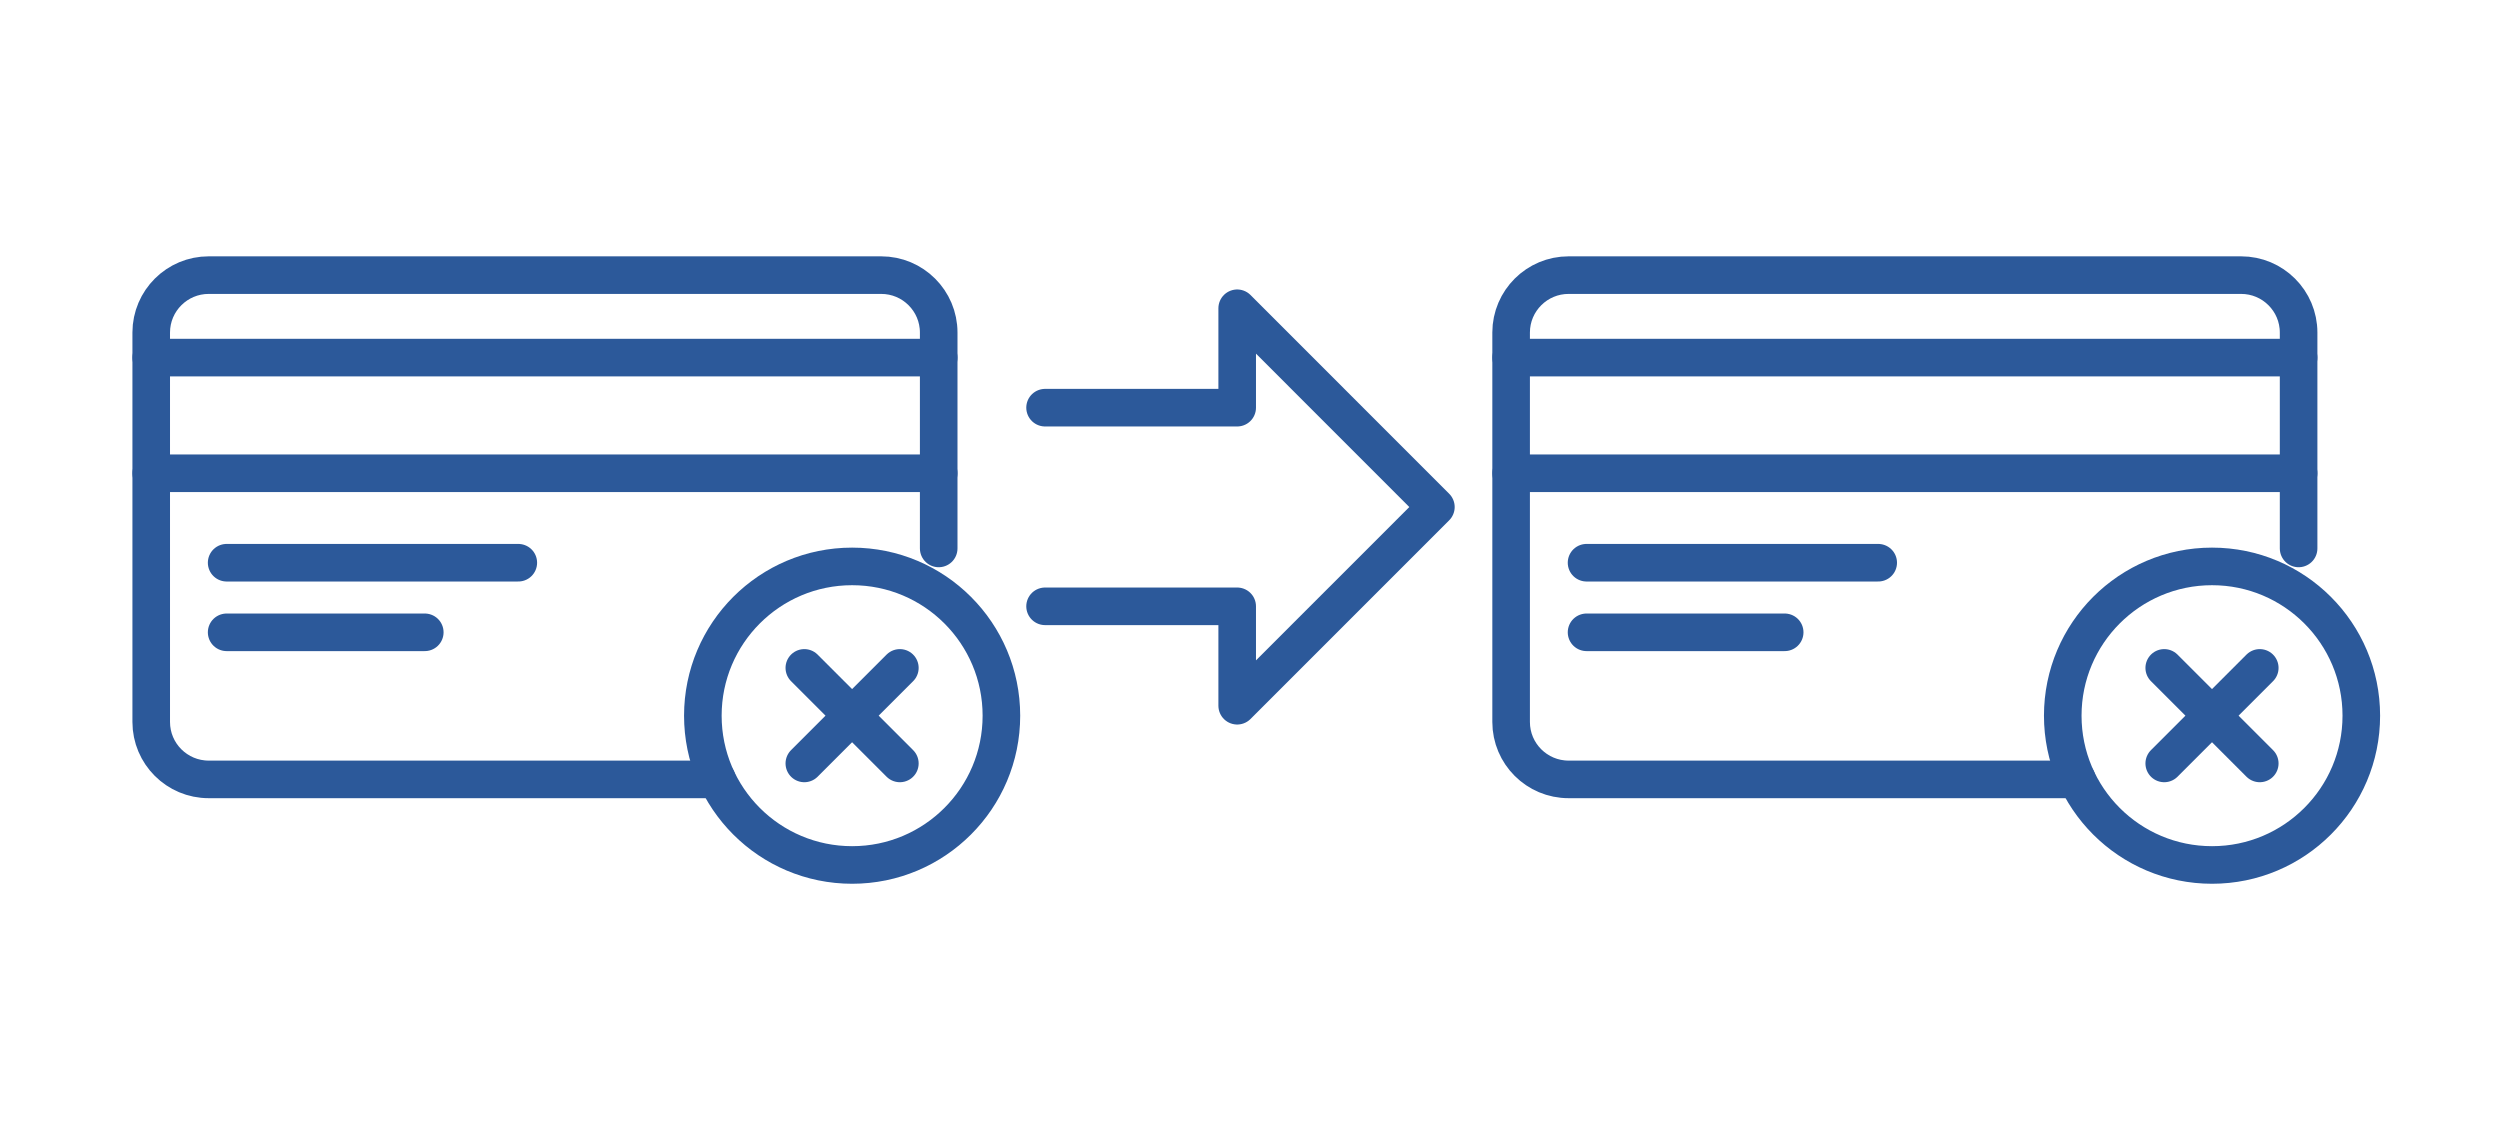 <?xml version="1.0" encoding="UTF-8"?>
<svg id="_レイヤー_1" data-name="レイヤー 1" xmlns="http://www.w3.org/2000/svg" viewBox="0 0 399.09 182">
  <defs>
    <style>
      .cls-1 {
        stroke-width: 6px;
      }

      .cls-1, .cls-2, .cls-3 {
        fill: none;
      }

      .cls-1, .cls-3 {
        stroke: #2c599a;
        stroke-linecap: round;
        stroke-linejoin: round;
      }

      .cls-3 {
        stroke-width: 6px;
      }
    </style>
  </defs>
  <polyline class="cls-3" points="166.83 96.79 197.5 96.79 197.5 112.66 229.22 80.94 197.5 49.21 197.5 65.08 166.83 65.08"/>
  <g id="_レイヤー_2" data-name="レイヤー 2">
    <g id="_レイヤー_1-2" data-name="レイヤー 1-2">
      <circle class="cls-1" cx="136.03" cy="114.25" r="23.83"/>
      <line class="cls-3" x1="143.65" y1="106.62" x2="128.4" y2="121.87"/>
      <line class="cls-3" x1="143.65" y1="121.87" x2="128.4" y2="106.62"/>
      <line class="cls-3" x1="149.85" y1="75.55" x2="24.14" y2="75.55"/>
      <line class="cls-3" x1="149.85" y1="57.09" x2="24.14" y2="57.09"/>
      <line class="cls-3" x1="36.18" y1="89.83" x2="82.74" y2="89.83"/>
      <line class="cls-3" x1="36.18" y1="100.94" x2="67.81" y2="100.94"/>
      <path class="cls-3" d="M149.85,87.55v-34.46c0-5.07-4.12-9.18-9.19-9.17,0,0,0,0-.01,0H33.33c-5.06-.01-9.18,4.09-9.19,9.15,0,0,0,.01,0,.02v62.16c0,5.07,4.12,9.18,9.19,9.17h81.14"/>
      <rect class="cls-2" width="182" height="182"/>
    </g>
  </g>
  <g id="_レイヤー_2-2" data-name="レイヤー 2">
    <g id="_レイヤー_1-2-2" data-name="レイヤー 1-2">
      <circle class="cls-1" cx="353.12" cy="114.25" r="23.83"/>
      <line class="cls-3" x1="360.74" y1="106.62" x2="345.49" y2="121.87"/>
      <line class="cls-3" x1="360.74" y1="121.87" x2="345.49" y2="106.62"/>
      <line class="cls-3" x1="366.94" y1="75.55" x2="241.23" y2="75.55"/>
      <line class="cls-3" x1="366.94" y1="57.09" x2="241.23" y2="57.09"/>
      <line class="cls-3" x1="253.27" y1="89.83" x2="299.83" y2="89.83"/>
      <line class="cls-3" x1="253.27" y1="100.94" x2="284.9" y2="100.94"/>
      <path class="cls-3" d="M366.94,87.55v-34.46c0-5.07-4.12-9.18-9.19-9.17,0,0,0,0-.01,0h-107.32c-5.06-.01-9.18,4.09-9.19,9.15,0,0,0,.01,0,.02v62.16c0,5.07,4.12,9.18,9.19,9.17h81.14"/>
      <rect class="cls-2" x="217.09" width="182" height="182"/>
    </g>
  </g>
</svg>